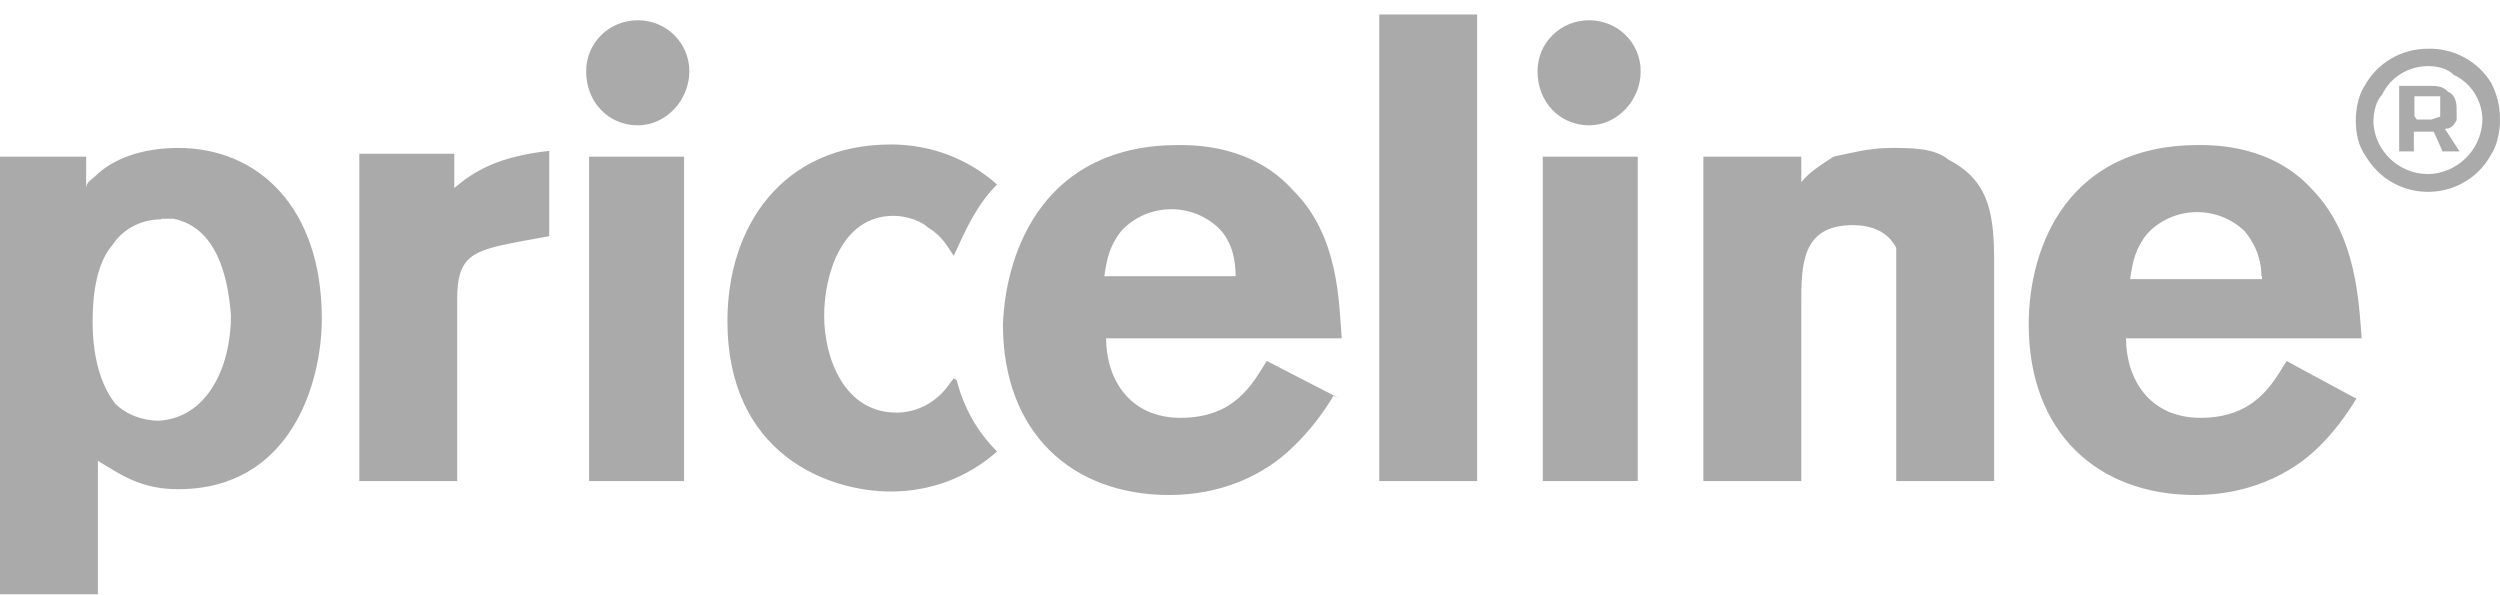 <svg width="168" height="40" viewBox="0 0 168 40" fill="none" xmlns="http://www.w3.org/2000/svg">
<g clip-path="url(#clip0_1_41)">
<path d="M151.968 18.561C151.968 17.781 151.771 16.65 150.826 15.519C148.974 13.764 146.02 13.842 144.287 15.714C143.499 16.689 143.302 17.625 143.145 18.756H152.007V18.561H151.968ZM158.349 26.79C157.64 27.96 156.813 29.052 155.828 30.027C153.898 31.938 150.983 33.264 147.517 33.264C140.939 33.264 136.33 29.052 136.33 21.798C136.33 16.455 139.048 9.747 147.714 9.747C148.856 9.747 152.717 9.747 155.434 12.789C158.349 15.831 158.507 20.238 158.704 22.734H142.869C142.869 25.425 144.405 28.077 147.872 28.077C151.535 28.077 152.717 25.776 153.662 24.255C153.701 24.294 158.349 26.79 158.349 26.79ZM120.889 12.438C121.48 11.658 122.031 11.307 123.213 10.527C124.198 10.332 125.537 9.942 127.073 9.942C128.413 9.942 129.988 9.942 130.934 10.722C133.455 12.048 134.006 13.959 134.006 17.43V32.328H127.428V20.082V16.65C126.837 15.519 125.695 15.129 124.513 15.129C121.047 15.129 121.047 17.82 121.047 20.472V32.328H114.468V10.527H121.047V12.438H120.889ZM110.254 4.794C110.254 6.705 108.717 8.421 106.787 8.421C104.857 8.421 103.321 6.9 103.321 4.794C103.321 2.883 104.857 1.362 106.787 1.362C108.717 1.362 110.254 2.883 110.254 4.794ZM103.675 10.527H110.057V32.328H103.675V10.332V10.527ZM99.264 0.972V32.328H92.686V0.972H99.264ZM83.035 18.561C83.035 17.586 82.838 16.26 81.893 15.324C80.041 13.569 77.087 13.647 75.354 15.519C74.566 16.494 74.369 17.43 74.212 18.561C74.133 18.561 83.035 18.561 83.035 18.561ZM89.613 26.595C88.865 27.843 87.959 29.013 86.895 30.027C84.965 31.938 82.05 33.264 78.584 33.264C72.006 33.264 67.397 29.052 67.397 21.798C67.594 16.65 70.312 9.747 79.175 9.747C80.317 9.747 84.177 9.747 86.895 12.789C89.968 15.831 89.968 20.238 90.165 22.734H74.33C74.33 25.425 75.866 28.077 79.332 28.077C82.996 28.077 84.177 25.776 85.123 24.255L89.968 26.751L89.613 26.595ZM64.088 25.425L63.497 26.205C62.158 27.726 60.582 27.726 60.228 27.726C56.761 27.726 55.383 24.099 55.383 21.213C55.383 18.522 56.525 14.505 60.031 14.505C61.016 14.505 61.961 14.895 62.355 15.285C63.34 15.87 63.694 16.611 64.088 17.196C64.876 15.48 65.624 13.764 67.003 12.399C65.034 10.644 62.513 9.708 59.873 9.708C52.547 9.708 48.883 15.246 48.883 21.564C48.883 30.534 55.659 33.03 59.873 33.03C62.513 33.03 65.034 32.094 67.003 30.339C65.664 29.013 64.758 27.375 64.285 25.542L64.088 25.425ZM46.323 4.794C46.323 6.705 44.787 8.421 42.857 8.421C40.927 8.421 39.39 6.9 39.39 4.794C39.39 2.883 40.927 1.362 42.857 1.362C44.787 1.362 46.323 2.883 46.323 4.794ZM39.587 10.527H45.969V32.328H39.587V10.332V10.527ZM30.527 12.633C31.867 11.502 33.442 10.527 36.909 10.137V15.87L34.782 16.26C31.709 16.845 30.724 17.235 30.724 20.082V32.328H24.146V10.332H30.527V12.828V12.633ZM10.832 14.739C9.532 14.739 8.272 15.363 7.563 16.455C6.578 17.586 6.224 19.497 6.224 21.603C6.224 24.489 7.011 26.205 7.76 27.141C8.548 27.921 9.69 28.272 10.675 28.272C13.944 28.077 15.52 24.645 15.52 21.213C15.323 18.522 14.535 15.285 11.66 14.7H10.635H10.832V14.739ZM5.79 12.633C5.79 12.243 6.184 12.048 6.381 11.853C7.524 10.722 9.454 9.942 11.975 9.942C17.371 9.942 21.625 13.959 21.625 21.408C21.625 25.815 19.498 32.874 11.975 32.874C9.454 32.874 8.114 31.899 6.578 30.963V39.933H0V10.527H5.79V12.438V12.633Z" fill="#AAAAAA"/>
<path fill-rule="evenodd" clip-rule="evenodd" d="M163.155 3.273C164.888 3.234 166.503 4.092 167.409 5.574C167.803 6.354 168 7.095 168 8.07C168 8.85 167.803 9.786 167.409 10.371C166.149 12.711 163.234 13.569 160.87 12.321C160.043 11.892 159.373 11.19 158.901 10.371C158.507 9.786 158.31 9.045 158.31 8.07C158.31 7.29 158.507 6.354 158.901 5.769C159.767 4.209 161.382 3.273 163.155 3.273ZM163.155 11.697C163.746 11.697 164.494 11.502 165.085 11.112C166.149 10.449 166.779 9.279 166.818 8.07C166.818 6.783 166.07 5.574 164.888 5.028C164.494 4.638 163.903 4.443 163.155 4.443C161.855 4.443 160.634 5.184 160.083 6.354C159.689 6.744 159.492 7.485 159.492 8.265C159.61 10.176 161.225 11.697 163.155 11.697ZM165.085 7.29V8.07C164.888 8.46 164.691 8.655 164.297 8.655L165.282 10.176H164.14L163.549 8.85H162.21V10.176H161.225V5.769H163.155C163.746 5.769 164.14 5.769 164.494 6.159C164.888 6.315 165.085 6.705 165.085 7.29ZM162.407 8.031H163.391L163.982 7.836V7.056V6.471H162.249V7.797L162.407 8.031Z" fill="#AAAAAA"/>
</g>
<defs>
<clipPath id="clip0_1_41">
<rect width="168" height="39" fill="white" transform="translate(0 0.972)"/>
</clipPath>
</defs>
</svg>
